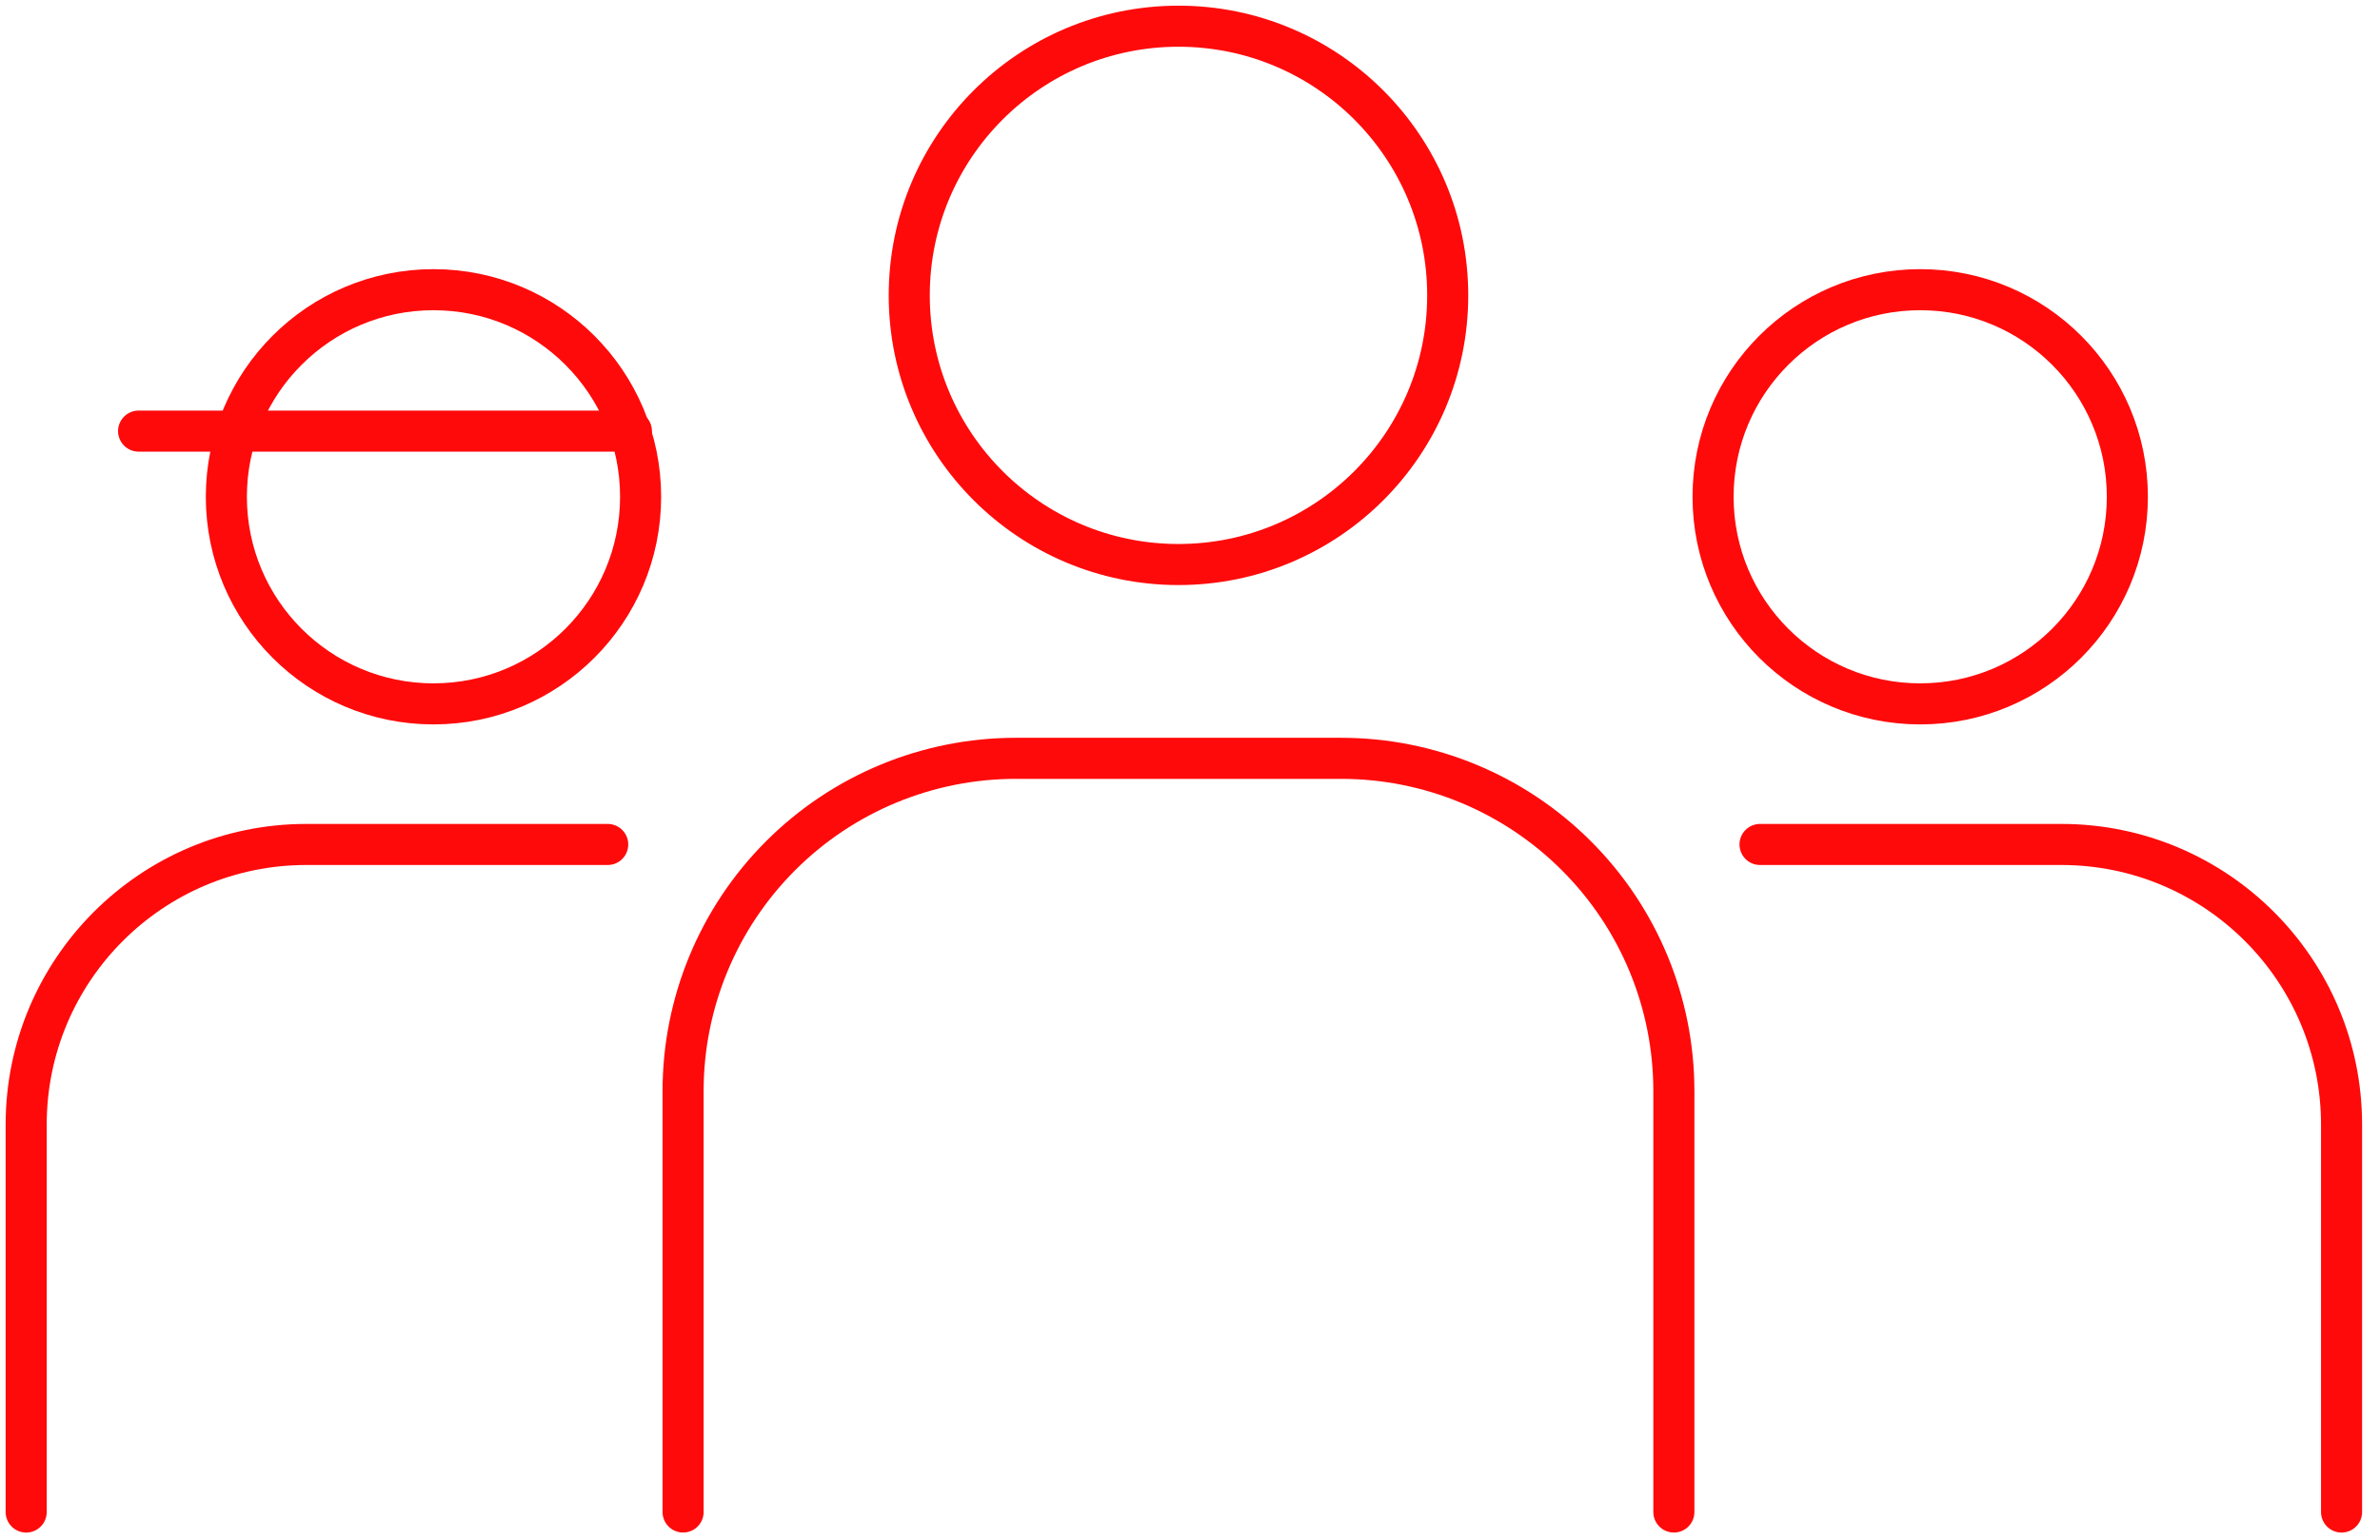<?xml version="1.0" encoding="UTF-8"?> <svg xmlns="http://www.w3.org/2000/svg" width="85" height="55" viewBox="0 0 85 55" fill="none"><g clip-path="url(#clip0_2249_1527)"><path d="M42.089 20.166C47.399 20.166 51.704 15.861 51.704 10.551C51.704 5.24 47.399 0.936 42.089 0.936C36.778 0.936 32.473 5.24 32.473 10.551C32.473 15.861 36.778 20.166 42.089 20.166Z" stroke="#FF0A0B" stroke-width="1.467" stroke-miterlimit="1.5" stroke-linecap="round" stroke-linejoin="round"></path><path d="M15.481 25.144C19.567 25.144 22.879 21.832 22.879 17.746C22.879 13.66 19.567 10.348 15.481 10.348C11.396 10.348 8.084 13.66 8.084 17.746C8.084 21.832 11.396 25.144 15.481 25.144Z" stroke="#FF0A0B" stroke-width="1.467" stroke-miterlimit="1.5" stroke-linecap="round" stroke-linejoin="round"></path><path d="M68.579 25.144C72.665 25.144 75.977 21.832 75.977 17.746C75.977 13.66 72.665 10.348 68.579 10.348C64.493 10.348 61.181 13.66 61.181 17.746C61.181 21.832 64.493 25.144 68.579 25.144Z" stroke="#FF0A0B" stroke-width="1.467" stroke-miterlimit="1.5" stroke-linecap="round" stroke-linejoin="round"></path><path d="M22.55 15.4H4.95" stroke="#FF0A0B" stroke-width="1.467" stroke-miterlimit="1.5" stroke-linecap="round" stroke-linejoin="round"></path><path d="M21.704 30.166H10.942C5.415 30.166 0.935 34.647 0.935 40.173V54.013" stroke="#FF0A0B" stroke-width="1.467" stroke-miterlimit="1.5" stroke-linecap="round" stroke-linejoin="round"></path><path d="M62.858 30.166H73.619C79.146 30.166 83.627 34.647 83.627 40.173V54.013" stroke="#FF0A0B" stroke-width="1.467" stroke-miterlimit="1.5" stroke-linecap="round" stroke-linejoin="round"></path><path d="M59.781 54.012V38.972C59.781 35.82 58.531 32.798 56.3 30.57C54.073 28.341 51.05 27.089 47.9 27.089C44.154 27.089 40.023 27.089 36.277 27.089C33.127 27.089 30.104 28.341 27.877 30.57C25.65 32.798 24.396 35.82 24.396 38.972C24.396 46.185 24.396 54.012 24.396 54.012" stroke="#FF0A0B" stroke-width="1.467" stroke-miterlimit="1.5" stroke-linecap="round" stroke-linejoin="round"></path></g><defs><clipPath id="clip0_2249_1527"><rect width="84.615" height="55" fill="white"></rect></clipPath></defs></svg> 